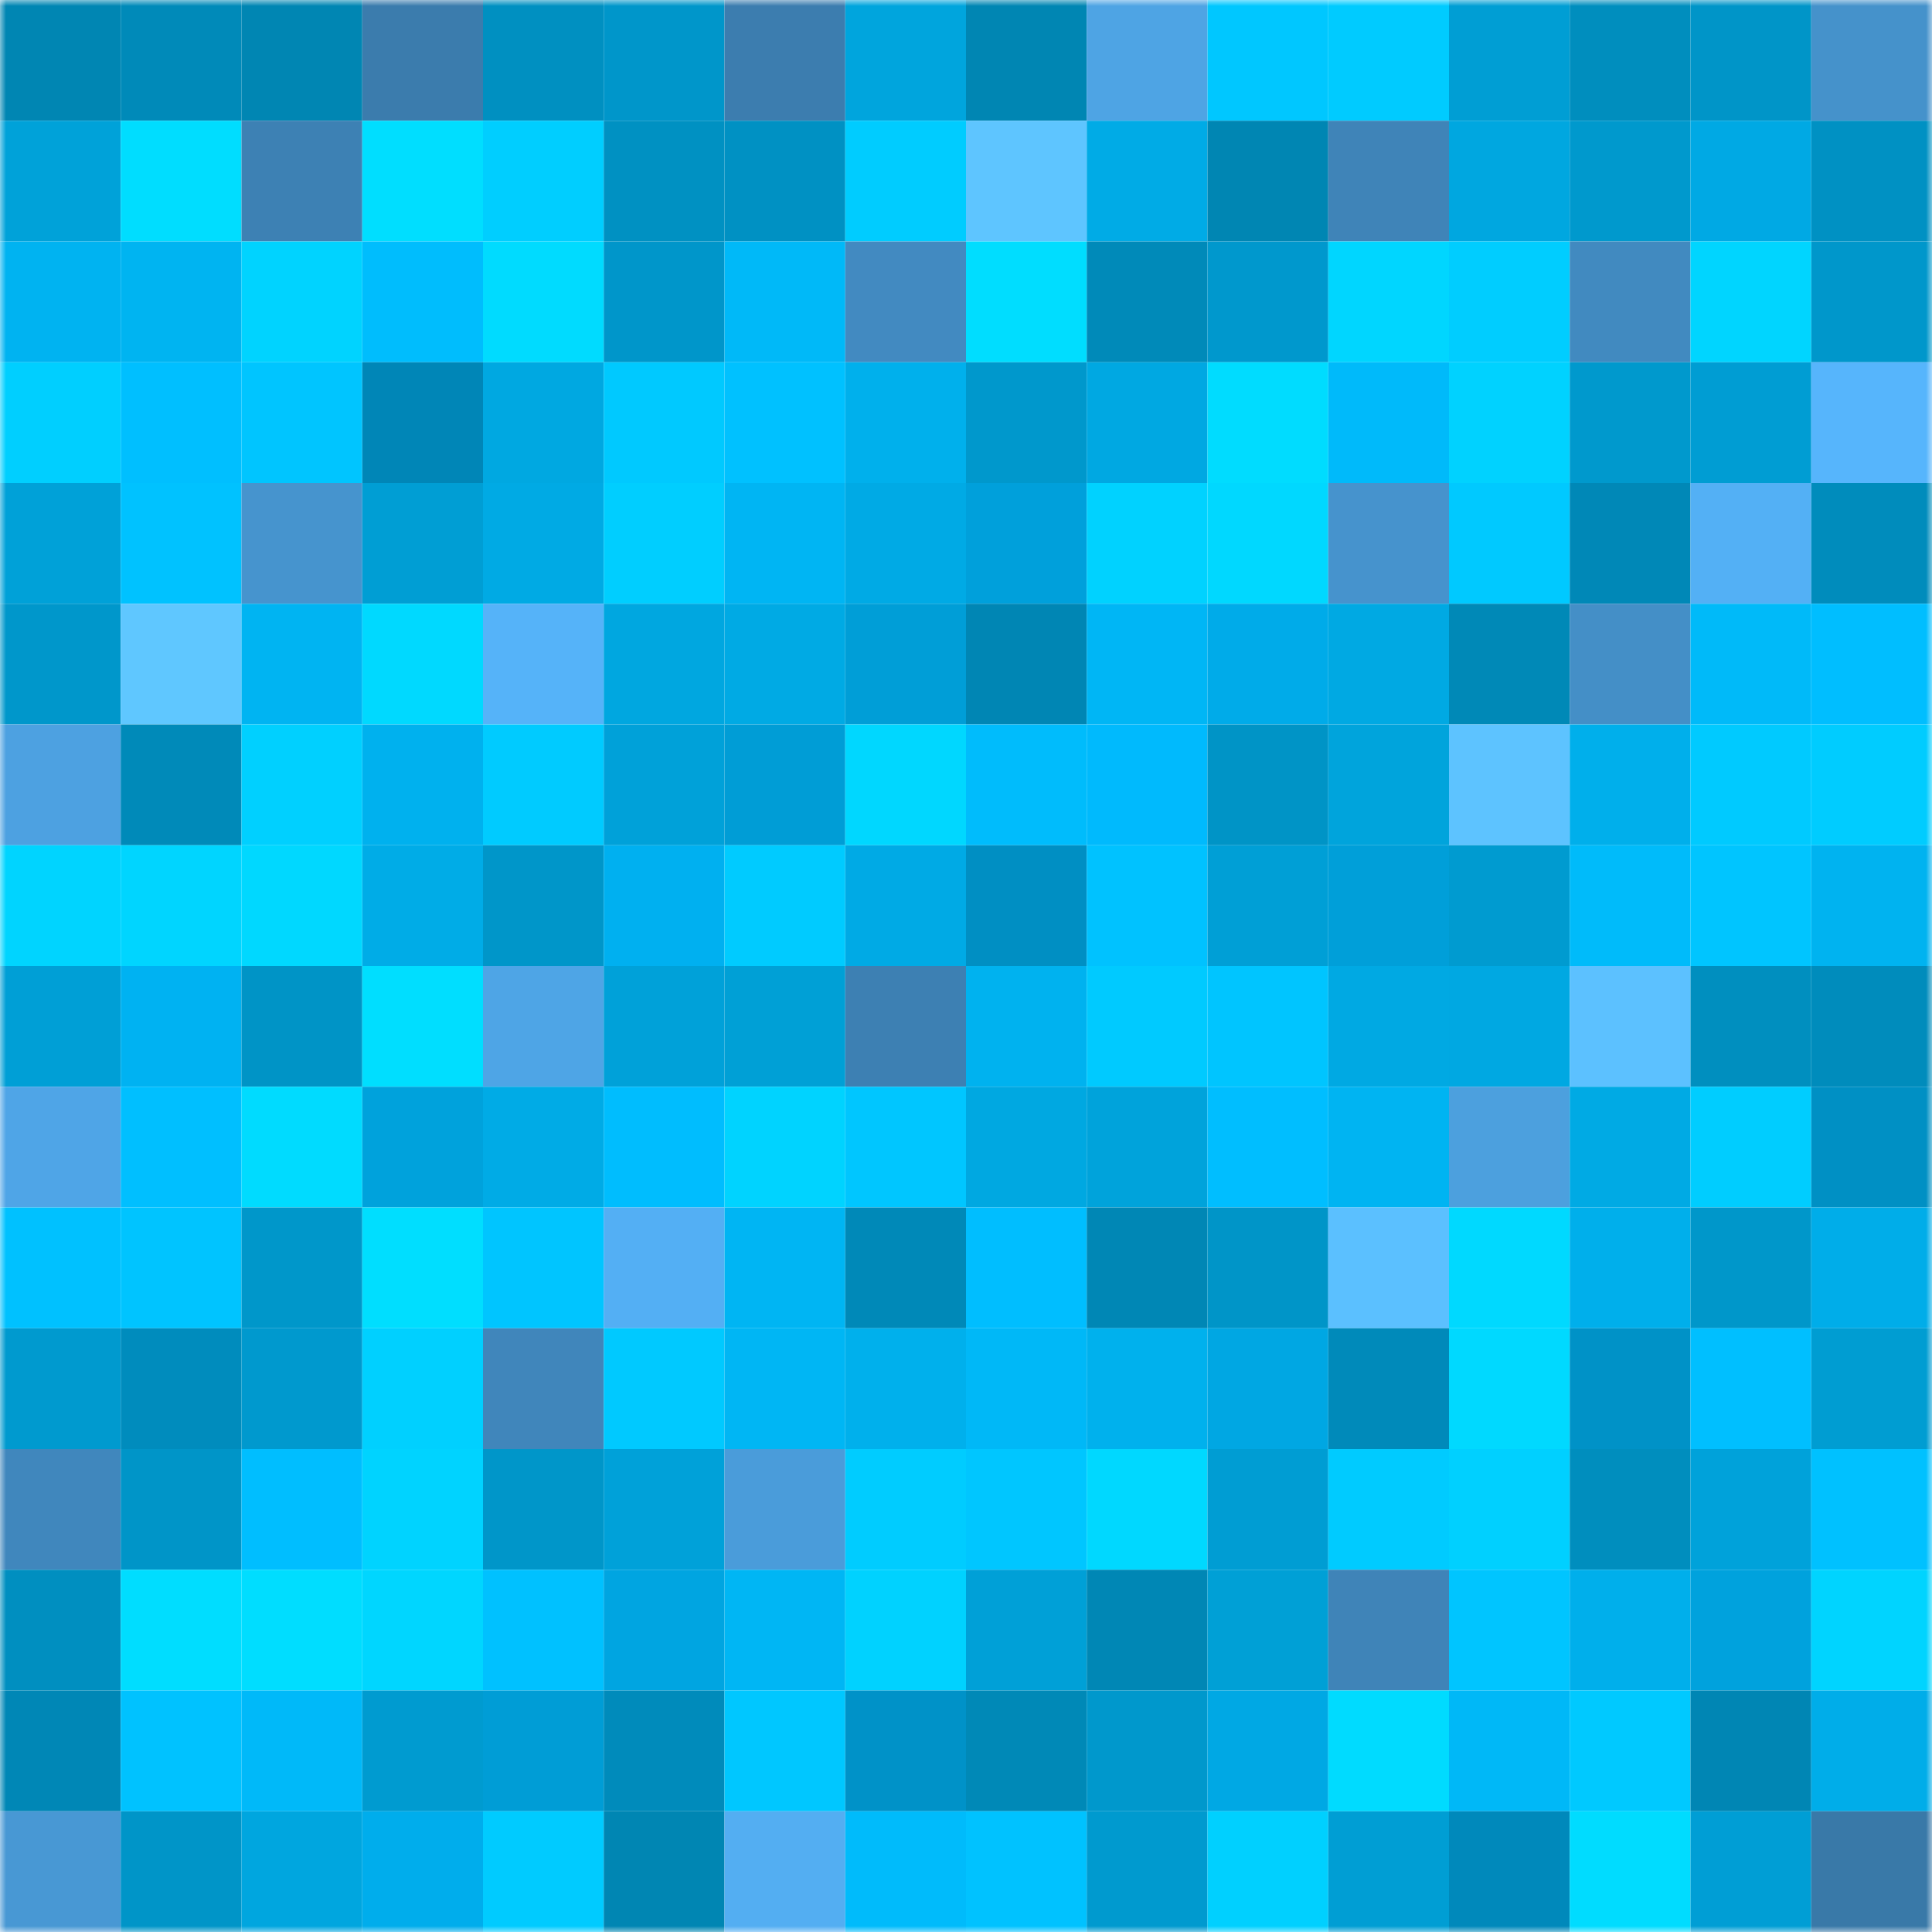 <svg viewBox="0 0 160 160" fill="none" role="img" xmlns="http://www.w3.org/2000/svg" width="240" height="240" name="ens%2Csharkzy.eth"><mask id="434634957" mask-type="alpha" maskUnits="userSpaceOnUse" x="0" y="0" width="160" height="160"><rect width="160" height="160" fill="#FFFFFF"></rect></mask><g mask="url(#434634957)"><rect x="0" y="0" width="10" height="10" fill="#0086b3"></rect><rect x="10" y="0" width="10" height="10" fill="#008ab9"></rect><rect x="20" y="0" width="10" height="10" fill="#0086b3"></rect><rect x="30" y="0" width="10" height="10" fill="#3b7cad"></rect><rect x="40" y="0" width="10" height="10" fill="#0090c1"></rect><rect x="50" y="0" width="10" height="10" fill="#0096ca"></rect><rect x="60" y="0" width="10" height="10" fill="#3c7daf"></rect><rect x="70" y="0" width="10" height="10" fill="#00a5dd"></rect><rect x="80" y="0" width="10" height="10" fill="#0086b3"></rect><rect x="90" y="0" width="10" height="10" fill="#4ea4e4"></rect><rect x="100" y="0" width="10" height="10" fill="#00c7ff"></rect><rect x="110" y="0" width="10" height="10" fill="#00cbff"></rect><rect x="120" y="0" width="10" height="10" fill="#009ed4"></rect><rect x="130" y="0" width="10" height="10" fill="#008ebe"></rect><rect x="140" y="0" width="10" height="10" fill="#0095c8"></rect><rect x="150" y="0" width="10" height="10" fill="#4592cb"></rect><rect x="0" y="10" width="10" height="10" fill="#00a2d9"></rect><rect x="10" y="10" width="10" height="10" fill="#00ddff"></rect><rect x="20" y="10" width="10" height="10" fill="#3d81b4"></rect><rect x="30" y="10" width="10" height="10" fill="#00deff"></rect><rect x="40" y="10" width="10" height="10" fill="#00ceff"></rect><rect x="50" y="10" width="10" height="10" fill="#0091c2"></rect><rect x="60" y="10" width="10" height="10" fill="#0091c3"></rect><rect x="70" y="10" width="10" height="10" fill="#00ccff"></rect><rect x="80" y="10" width="10" height="10" fill="#5ec5ff"></rect><rect x="90" y="10" width="10" height="10" fill="#00abe6"></rect><rect x="100" y="10" width="10" height="10" fill="#0086b3"></rect><rect x="110" y="10" width="10" height="10" fill="#3f84b8"></rect><rect x="120" y="10" width="10" height="10" fill="#00a7e0"></rect><rect x="130" y="10" width="10" height="10" fill="#0099cd"></rect><rect x="140" y="10" width="10" height="10" fill="#00a9e4"></rect><rect x="150" y="10" width="10" height="10" fill="#0091c3"></rect><rect x="0" y="20" width="10" height="10" fill="#00b3f1"></rect><rect x="10" y="20" width="10" height="10" fill="#00b4f1"></rect><rect x="20" y="20" width="10" height="10" fill="#00d3ff"></rect><rect x="30" y="20" width="10" height="10" fill="#00bdfd"></rect><rect x="40" y="20" width="10" height="10" fill="#00dbff"></rect><rect x="50" y="20" width="10" height="10" fill="#0096ca"></rect><rect x="60" y="20" width="10" height="10" fill="#00b9f8"></rect><rect x="70" y="20" width="10" height="10" fill="#428ac1"></rect><rect x="80" y="20" width="10" height="10" fill="#00ddff"></rect><rect x="90" y="20" width="10" height="10" fill="#008ab9"></rect><rect x="100" y="20" width="10" height="10" fill="#0098cd"></rect><rect x="110" y="20" width="10" height="10" fill="#00d6ff"></rect><rect x="120" y="20" width="10" height="10" fill="#00cdff"></rect><rect x="130" y="20" width="10" height="10" fill="#418ac0"></rect><rect x="140" y="20" width="10" height="10" fill="#00d5ff"></rect><rect x="150" y="20" width="10" height="10" fill="#0097cb"></rect><rect x="0" y="30" width="10" height="10" fill="#00cfff"></rect><rect x="10" y="30" width="10" height="10" fill="#00bfff"></rect><rect x="20" y="30" width="10" height="10" fill="#00c5ff"></rect><rect x="30" y="30" width="10" height="10" fill="#0086b7"></rect><rect x="40" y="30" width="10" height="10" fill="#00a8e1"></rect><rect x="50" y="30" width="10" height="10" fill="#00c9ff"></rect><rect x="60" y="30" width="10" height="10" fill="#00c1ff"></rect><rect x="70" y="30" width="10" height="10" fill="#00b0ec"></rect><rect x="80" y="30" width="10" height="10" fill="#0098cc"></rect><rect x="90" y="30" width="10" height="10" fill="#00a8e2"></rect><rect x="100" y="30" width="10" height="10" fill="#00dcff"></rect><rect x="110" y="30" width="10" height="10" fill="#00bafa"></rect><rect x="120" y="30" width="10" height="10" fill="#00d2ff"></rect><rect x="130" y="30" width="10" height="10" fill="#0099cd"></rect><rect x="140" y="30" width="10" height="10" fill="#009dd3"></rect><rect x="150" y="30" width="10" height="10" fill="#56b5fc"></rect><rect x="0" y="40" width="10" height="10" fill="#00a1d8"></rect><rect x="10" y="40" width="10" height="10" fill="#00c2ff"></rect><rect x="20" y="40" width="10" height="10" fill="#4694ce"></rect><rect x="30" y="40" width="10" height="10" fill="#009ed4"></rect><rect x="40" y="40" width="10" height="10" fill="#00aae4"></rect><rect x="50" y="40" width="10" height="10" fill="#00ceff"></rect><rect x="60" y="40" width="10" height="10" fill="#00b5f3"></rect><rect x="70" y="40" width="10" height="10" fill="#00aae5"></rect><rect x="80" y="40" width="10" height="10" fill="#00a0db"></rect><rect x="90" y="40" width="10" height="10" fill="#00d2ff"></rect><rect x="100" y="40" width="10" height="10" fill="#00d8ff"></rect><rect x="110" y="40" width="10" height="10" fill="#4693cd"></rect><rect x="120" y="40" width="10" height="10" fill="#00c9ff"></rect><rect x="130" y="40" width="10" height="10" fill="#0088b7"></rect><rect x="140" y="40" width="10" height="10" fill="#53b0f5"></rect><rect x="150" y="40" width="10" height="10" fill="#008cbc"></rect><rect x="0" y="50" width="10" height="10" fill="#0097cb"></rect><rect x="10" y="50" width="10" height="10" fill="#5fc7ff"></rect><rect x="20" y="50" width="10" height="10" fill="#00b4f2"></rect><rect x="30" y="50" width="10" height="10" fill="#00d9ff"></rect><rect x="40" y="50" width="10" height="10" fill="#55b3f9"></rect><rect x="50" y="50" width="10" height="10" fill="#00a7e0"></rect><rect x="60" y="50" width="10" height="10" fill="#00aae4"></rect><rect x="70" y="50" width="10" height="10" fill="#009ed7"></rect><rect x="80" y="50" width="10" height="10" fill="#0086b4"></rect><rect x="90" y="50" width="10" height="10" fill="#00b6f5"></rect><rect x="100" y="50" width="10" height="10" fill="#00abe9"></rect><rect x="110" y="50" width="10" height="10" fill="#00a9e3"></rect><rect x="120" y="50" width="10" height="10" fill="#0089b7"></rect><rect x="130" y="50" width="10" height="10" fill="#448fc7"></rect><rect x="140" y="50" width="10" height="10" fill="#00baf9"></rect><rect x="150" y="50" width="10" height="10" fill="#00beff"></rect><rect x="0" y="60" width="10" height="10" fill="#4da1e1"></rect><rect x="10" y="60" width="10" height="10" fill="#008ab9"></rect><rect x="20" y="60" width="10" height="10" fill="#00d0ff"></rect><rect x="30" y="60" width="10" height="10" fill="#00b1ee"></rect><rect x="40" y="60" width="10" height="10" fill="#00cbff"></rect><rect x="50" y="60" width="10" height="10" fill="#00a1d9"></rect><rect x="60" y="60" width="10" height="10" fill="#009dd6"></rect><rect x="70" y="60" width="10" height="10" fill="#00d7ff"></rect><rect x="80" y="60" width="10" height="10" fill="#00bcfc"></rect><rect x="90" y="60" width="10" height="10" fill="#00bafd"></rect><rect x="100" y="60" width="10" height="10" fill="#0094c6"></rect><rect x="110" y="60" width="10" height="10" fill="#00a4dc"></rect><rect x="120" y="60" width="10" height="10" fill="#5dc3ff"></rect><rect x="130" y="60" width="10" height="10" fill="#00afeb"></rect><rect x="140" y="60" width="10" height="10" fill="#00caff"></rect><rect x="150" y="60" width="10" height="10" fill="#00ccff"></rect><rect x="0" y="70" width="10" height="10" fill="#00d4ff"></rect><rect x="10" y="70" width="10" height="10" fill="#00d5ff"></rect><rect x="20" y="70" width="10" height="10" fill="#00d8ff"></rect><rect x="30" y="70" width="10" height="10" fill="#00ace7"></rect><rect x="40" y="70" width="10" height="10" fill="#0096c9"></rect><rect x="50" y="70" width="10" height="10" fill="#00b0f0"></rect><rect x="60" y="70" width="10" height="10" fill="#00cbff"></rect><rect x="70" y="70" width="10" height="10" fill="#00aae5"></rect><rect x="80" y="70" width="10" height="10" fill="#008fc3"></rect><rect x="90" y="70" width="10" height="10" fill="#00c2ff"></rect><rect x="100" y="70" width="10" height="10" fill="#009fd6"></rect><rect x="110" y="70" width="10" height="10" fill="#009fd9"></rect><rect x="120" y="70" width="10" height="10" fill="#009bd0"></rect><rect x="130" y="70" width="10" height="10" fill="#00bbfa"></rect><rect x="140" y="70" width="10" height="10" fill="#00c5ff"></rect><rect x="150" y="70" width="10" height="10" fill="#00b3f0"></rect><rect x="0" y="80" width="10" height="10" fill="#009fd6"></rect><rect x="10" y="80" width="10" height="10" fill="#00b2f2"></rect><rect x="20" y="80" width="10" height="10" fill="#0094c6"></rect><rect x="30" y="80" width="10" height="10" fill="#00deff"></rect><rect x="40" y="80" width="10" height="10" fill="#4ea5e6"></rect><rect x="50" y="80" width="10" height="10" fill="#00a1d9"></rect><rect x="60" y="80" width="10" height="10" fill="#00a0d6"></rect><rect x="70" y="80" width="10" height="10" fill="#3d80b3"></rect><rect x="80" y="80" width="10" height="10" fill="#00b2ef"></rect><rect x="90" y="80" width="10" height="10" fill="#00caff"></rect><rect x="100" y="80" width="10" height="10" fill="#00c5ff"></rect><rect x="110" y="80" width="10" height="10" fill="#00a9e3"></rect><rect x="120" y="80" width="10" height="10" fill="#00a8e2"></rect><rect x="130" y="80" width="10" height="10" fill="#5cc1ff"></rect><rect x="140" y="80" width="10" height="10" fill="#008fbf"></rect><rect x="150" y="80" width="10" height="10" fill="#008cbc"></rect><rect x="0" y="90" width="10" height="10" fill="#4fa5e7"></rect><rect x="10" y="90" width="10" height="10" fill="#00bfff"></rect><rect x="20" y="90" width="10" height="10" fill="#00dbff"></rect><rect x="30" y="90" width="10" height="10" fill="#00a2dc"></rect><rect x="40" y="90" width="10" height="10" fill="#00abe6"></rect><rect x="50" y="90" width="10" height="10" fill="#00bdfe"></rect><rect x="60" y="90" width="10" height="10" fill="#00d3ff"></rect><rect x="70" y="90" width="10" height="10" fill="#00c6ff"></rect><rect x="80" y="90" width="10" height="10" fill="#00a8e1"></rect><rect x="90" y="90" width="10" height="10" fill="#00a3db"></rect><rect x="100" y="90" width="10" height="10" fill="#00beff"></rect><rect x="110" y="90" width="10" height="10" fill="#00b4f2"></rect><rect x="120" y="90" width="10" height="10" fill="#4ca0de"></rect><rect x="130" y="90" width="10" height="10" fill="#00aae4"></rect><rect x="140" y="90" width="10" height="10" fill="#00cdff"></rect><rect x="150" y="90" width="10" height="10" fill="#0090c4"></rect><rect x="0" y="100" width="10" height="10" fill="#00c1ff"></rect><rect x="10" y="100" width="10" height="10" fill="#00c4ff"></rect><rect x="20" y="100" width="10" height="10" fill="#0097ca"></rect><rect x="30" y="100" width="10" height="10" fill="#00deff"></rect><rect x="40" y="100" width="10" height="10" fill="#00c5ff"></rect><rect x="50" y="100" width="10" height="10" fill="#53aff4"></rect><rect x="60" y="100" width="10" height="10" fill="#00b5f3"></rect><rect x="70" y="100" width="10" height="10" fill="#0089b8"></rect><rect x="80" y="100" width="10" height="10" fill="#00beff"></rect><rect x="90" y="100" width="10" height="10" fill="#0087b5"></rect><rect x="100" y="100" width="10" height="10" fill="#0095c8"></rect><rect x="110" y="100" width="10" height="10" fill="#5bc0ff"></rect><rect x="120" y="100" width="10" height="10" fill="#00d9ff"></rect><rect x="130" y="100" width="10" height="10" fill="#00afeb"></rect><rect x="140" y="100" width="10" height="10" fill="#0097ca"></rect><rect x="150" y="100" width="10" height="10" fill="#00ade9"></rect><rect x="0" y="110" width="10" height="10" fill="#009acf"></rect><rect x="10" y="110" width="10" height="10" fill="#008cbd"></rect><rect x="20" y="110" width="10" height="10" fill="#0099ce"></rect><rect x="30" y="110" width="10" height="10" fill="#00d0ff"></rect><rect x="40" y="110" width="10" height="10" fill="#4086bb"></rect><rect x="50" y="110" width="10" height="10" fill="#00c9ff"></rect><rect x="60" y="110" width="10" height="10" fill="#00b6f4"></rect><rect x="70" y="110" width="10" height="10" fill="#00b0ec"></rect><rect x="80" y="110" width="10" height="10" fill="#00b8f7"></rect><rect x="90" y="110" width="10" height="10" fill="#00b1ed"></rect><rect x="100" y="110" width="10" height="10" fill="#00a7e3"></rect><rect x="110" y="110" width="10" height="10" fill="#008aba"></rect><rect x="120" y="110" width="10" height="10" fill="#00d9ff"></rect><rect x="130" y="110" width="10" height="10" fill="#0092c7"></rect><rect x="140" y="110" width="10" height="10" fill="#00bfff"></rect><rect x="150" y="110" width="10" height="10" fill="#009dd2"></rect><rect x="0" y="120" width="10" height="10" fill="#4087bd"></rect><rect x="10" y="120" width="10" height="10" fill="#0095c8"></rect><rect x="20" y="120" width="10" height="10" fill="#00beff"></rect><rect x="30" y="120" width="10" height="10" fill="#00d3ff"></rect><rect x="40" y="120" width="10" height="10" fill="#0096c9"></rect><rect x="50" y="120" width="10" height="10" fill="#00a1d9"></rect><rect x="60" y="120" width="10" height="10" fill="#4a9cda"></rect><rect x="70" y="120" width="10" height="10" fill="#00ccff"></rect><rect x="80" y="120" width="10" height="10" fill="#00c6ff"></rect><rect x="90" y="120" width="10" height="10" fill="#00d8ff"></rect><rect x="100" y="120" width="10" height="10" fill="#009dd3"></rect><rect x="110" y="120" width="10" height="10" fill="#00cbff"></rect><rect x="120" y="120" width="10" height="10" fill="#00d0ff"></rect><rect x="130" y="120" width="10" height="10" fill="#008ebe"></rect><rect x="140" y="120" width="10" height="10" fill="#00a2da"></rect><rect x="150" y="120" width="10" height="10" fill="#00c1ff"></rect><rect x="0" y="130" width="10" height="10" fill="#008fc0"></rect><rect x="10" y="130" width="10" height="10" fill="#00ddff"></rect><rect x="20" y="130" width="10" height="10" fill="#00ddff"></rect><rect x="30" y="130" width="10" height="10" fill="#00d6ff"></rect><rect x="40" y="130" width="10" height="10" fill="#00c1ff"></rect><rect x="50" y="130" width="10" height="10" fill="#00a5e1"></rect><rect x="60" y="130" width="10" height="10" fill="#00b6f4"></rect><rect x="70" y="130" width="10" height="10" fill="#00d2ff"></rect><rect x="80" y="130" width="10" height="10" fill="#00a0d7"></rect><rect x="90" y="130" width="10" height="10" fill="#0087b5"></rect><rect x="100" y="130" width="10" height="10" fill="#00a0d6"></rect><rect x="110" y="130" width="10" height="10" fill="#3f84b8"></rect><rect x="120" y="130" width="10" height="10" fill="#00c5ff"></rect><rect x="130" y="130" width="10" height="10" fill="#00afeb"></rect><rect x="140" y="130" width="10" height="10" fill="#00a2dd"></rect><rect x="150" y="130" width="10" height="10" fill="#00d4ff"></rect><rect x="0" y="140" width="10" height="10" fill="#0087b6"></rect><rect x="10" y="140" width="10" height="10" fill="#00c2ff"></rect><rect x="20" y="140" width="10" height="10" fill="#00b9f9"></rect><rect x="30" y="140" width="10" height="10" fill="#009bd0"></rect><rect x="40" y="140" width="10" height="10" fill="#009dd6"></rect><rect x="50" y="140" width="10" height="10" fill="#008bbb"></rect><rect x="60" y="140" width="10" height="10" fill="#00c7ff"></rect><rect x="70" y="140" width="10" height="10" fill="#0092c8"></rect><rect x="80" y="140" width="10" height="10" fill="#0089b7"></rect><rect x="90" y="140" width="10" height="10" fill="#0098cc"></rect><rect x="100" y="140" width="10" height="10" fill="#00a8e4"></rect><rect x="110" y="140" width="10" height="10" fill="#00dbff"></rect><rect x="120" y="140" width="10" height="10" fill="#00b8f7"></rect><rect x="130" y="140" width="10" height="10" fill="#00c9ff"></rect><rect x="140" y="140" width="10" height="10" fill="#0086b4"></rect><rect x="150" y="140" width="10" height="10" fill="#00ade9"></rect><rect x="0" y="150" width="10" height="10" fill="#4898d4"></rect><rect x="10" y="150" width="10" height="10" fill="#0095c8"></rect><rect x="20" y="150" width="10" height="10" fill="#00a6df"></rect><rect x="30" y="150" width="10" height="10" fill="#00adec"></rect><rect x="40" y="150" width="10" height="10" fill="#00cbff"></rect><rect x="50" y="150" width="10" height="10" fill="#0086b3"></rect><rect x="60" y="150" width="10" height="10" fill="#53aef2"></rect><rect x="70" y="150" width="10" height="10" fill="#00bbfb"></rect><rect x="80" y="150" width="10" height="10" fill="#00c2ff"></rect><rect x="90" y="150" width="10" height="10" fill="#009acf"></rect><rect x="100" y="150" width="10" height="10" fill="#00d0ff"></rect><rect x="110" y="150" width="10" height="10" fill="#009ed4"></rect><rect x="120" y="150" width="10" height="10" fill="#0089bb"></rect><rect x="130" y="150" width="10" height="10" fill="#00dcff"></rect><rect x="140" y="150" width="10" height="10" fill="#009ed5"></rect><rect x="150" y="150" width="10" height="10" fill="#3979a8"></rect></g></svg>